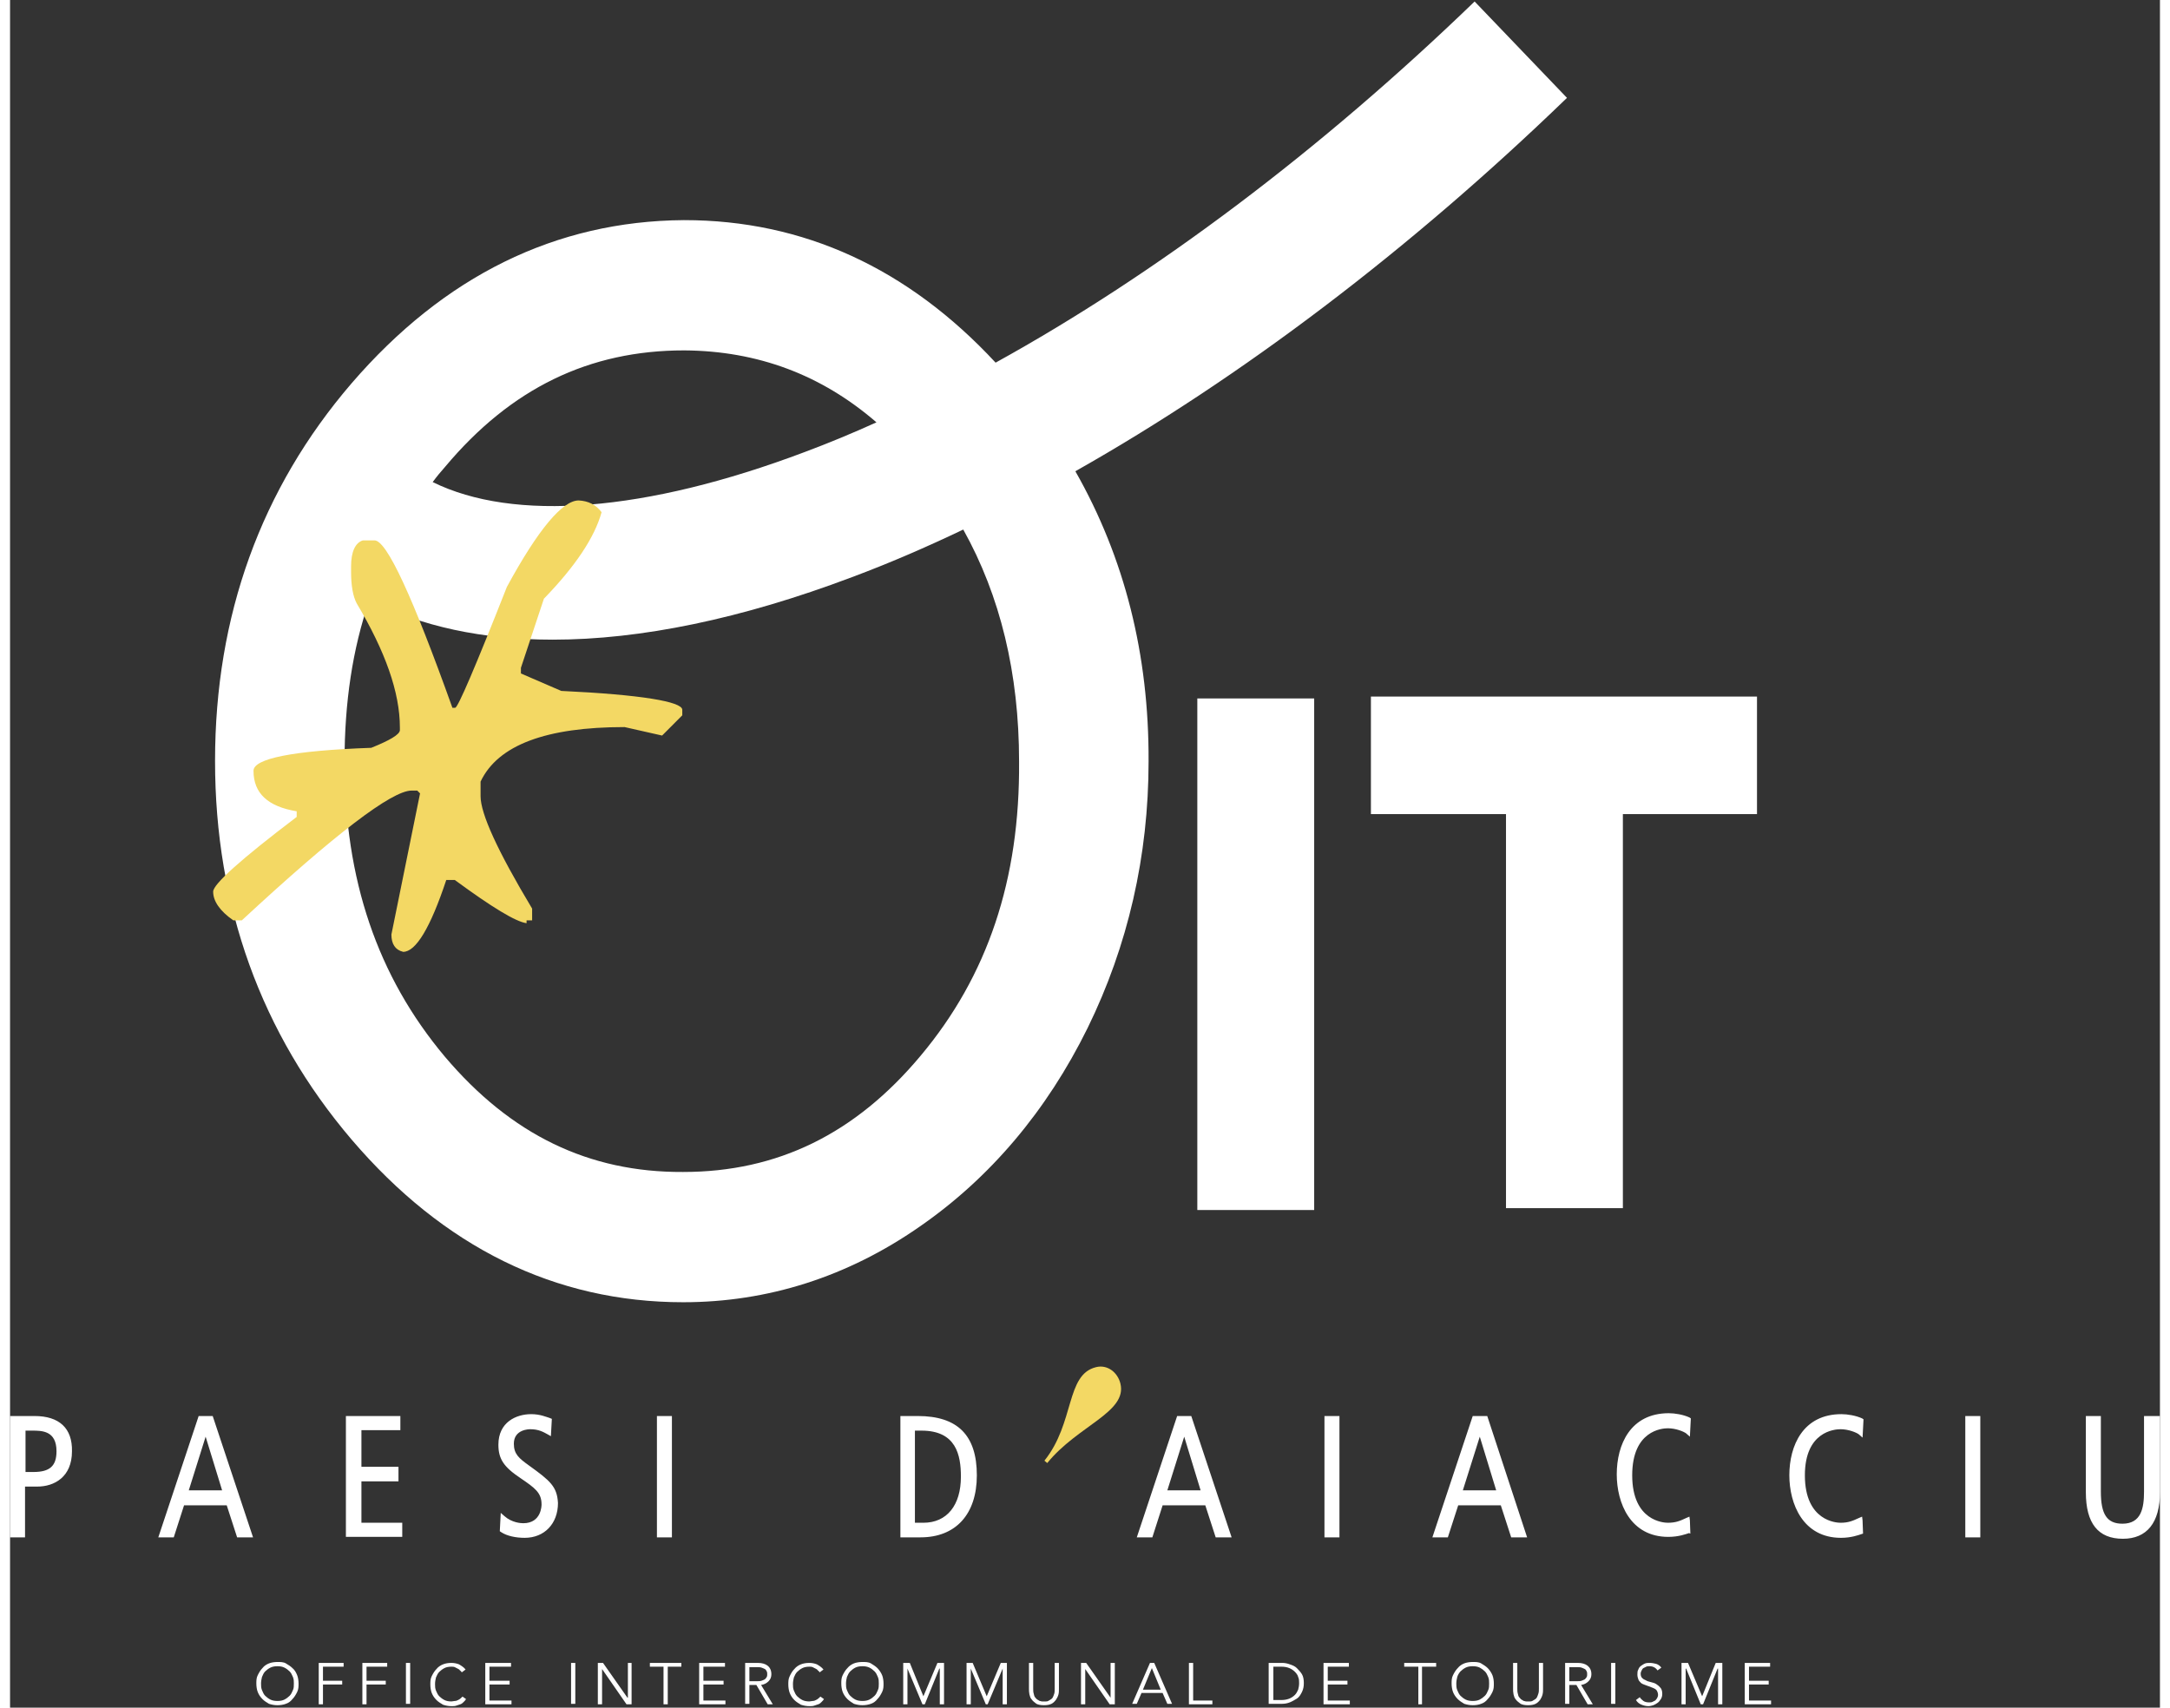<?xml version="1.0" encoding="UTF-8"?>
<svg xmlns="http://www.w3.org/2000/svg" xmlns:xlink="http://www.w3.org/1999/xlink" width="108px" height="85px" viewBox="0 0 107 85" version="1.1">
<rect x="0" y="0" width="107" height="85" fill="#333333" stroke="none"/>
<g id="surface1">
<path style=" stroke:none;fill-rule:nonzero;fill:rgb(100%,100%,100%);fill-opacity:1;" d="M 77.488 4.871 L 72.891 0.074 C 65.207 7.496 57.016 13.652 49.051 18.051 C 44.688 13.348 39.48 10.957 33.551 10.957 L 33.527 10.957 C 27.152 11.004 21.598 13.742 16.996 19.082 C 12.492 24.324 10.203 30.645 10.203 37.879 C 10.203 45.086 12.492 51.43 16.996 56.719 C 21.574 62.082 27.129 64.82 33.504 64.82 C 37.707 64.82 41.676 63.555 45.246 61.074 C 48.773 58.641 51.598 55.293 53.629 51.172 C 55.637 47.074 56.664 42.605 56.664 37.902 C 56.688 32.586 55.473 27.766 53.02 23.457 C 61.262 18.801 69.668 12.434 77.488 4.871 Z M 33.551 17.441 C 37.215 17.465 40.391 18.66 43.121 21.023 C 41.93 21.562 40.742 22.055 39.551 22.5 C 31.613 25.496 25.074 25.984 21.035 23.996 C 21.223 23.738 21.434 23.48 21.645 23.246 C 24.934 19.316 28.832 17.441 33.551 17.441 Z M 50.219 37.902 C 50.266 43.777 48.656 48.574 45.316 52.555 C 42.07 56.438 38.195 58.336 33.504 58.336 L 33.48 58.336 C 28.809 58.359 24.934 56.484 21.645 52.602 C 18.281 48.598 16.648 43.777 16.648 37.902 C 16.648 34.973 17.043 32.305 17.883 29.871 C 20.453 31.184 23.512 31.84 27.012 31.84 C 31.379 31.84 36.398 30.809 41.906 28.727 C 43.73 28.047 45.574 27.25 47.441 26.359 C 49.285 29.66 50.219 33.523 50.219 37.902 Z M 50.219 37.902 "/>
<path style=" stroke:none;fill-rule:nonzero;fill:rgb(100%,100%,100%);fill-opacity:1;" d="M 64.906 34.766 L 59.09 34.766 L 59.09 60.23 L 64.906 60.23 Z M 67.73 34.672 L 67.73 40.523 L 74.453 40.523 L 74.453 60.137 L 80.27 60.137 L 80.27 40.523 L 86.945 40.523 L 86.945 34.672 Z M 67.73 34.672 "/>
<path style=" stroke:none;fill-rule:nonzero;fill:rgb(95.294%,84.706%,39.216%);fill-opacity:1;" d="M 27.434 34.391 L 25.426 33.523 L 25.426 33.242 L 26.57 29.801 C 28.133 28.188 29.09 26.758 29.441 25.496 C 29.16 25.121 28.785 24.934 28.297 24.91 C 27.504 24.91 26.289 26.336 24.727 29.215 C 23.16 33.195 22.297 35.207 22.156 35.23 L 22.016 35.23 C 20.031 29.684 18.746 26.898 18.141 26.898 L 17.559 26.898 C 17.184 27.016 16.973 27.461 16.973 28.188 L 16.973 28.469 C 16.973 29.145 17.066 29.684 17.254 30.035 C 18.676 32.422 19.402 34.461 19.402 36.215 L 19.402 36.355 C 19.379 36.566 18.91 36.848 17.977 37.223 C 14.055 37.363 12.117 37.762 12.117 38.367 C 12.117 39.492 12.84 40.148 14.266 40.383 L 14.266 40.664 C 11.488 42.77 10.109 44.012 10.109 44.383 C 10.109 44.852 10.438 45.344 11.113 45.812 L 11.535 45.812 C 16.18 41.504 19.004 39.352 19.984 39.352 L 20.266 39.352 L 20.406 39.492 L 18.98 46.516 C 18.98 46.984 19.168 47.285 19.566 47.379 C 20.195 47.379 20.918 46.188 21.711 43.801 L 22.133 43.801 C 23.977 45.156 25.168 45.883 25.707 45.953 L 25.707 45.812 L 25.984 45.812 L 25.984 45.227 C 24.258 42.348 23.418 40.5 23.418 39.633 L 23.418 38.906 C 24.281 37.082 26.688 36.191 30.586 36.191 L 32.453 36.613 L 33.457 35.605 L 33.457 35.324 C 33.434 34.926 31.426 34.578 27.434 34.391 Z M 27.434 34.391 "/>
<path style=" stroke:none;fill-rule:nonzero;fill:rgb(100%,100%,100%);fill-opacity:1;" d="M 14.055 83.031 C 13.961 82.938 13.844 82.867 13.727 82.797 C 13.613 82.727 13.449 82.727 13.309 82.727 C 13.168 82.727 13.004 82.75 12.887 82.797 C 12.77 82.844 12.652 82.914 12.562 83.031 C 12.469 83.125 12.398 83.242 12.328 83.383 C 12.258 83.52 12.258 83.66 12.258 83.801 C 12.258 83.941 12.281 84.105 12.328 84.223 C 12.375 84.34 12.445 84.457 12.562 84.574 C 12.652 84.668 12.77 84.738 12.887 84.809 C 13.027 84.855 13.168 84.879 13.309 84.879 C 13.449 84.879 13.613 84.855 13.727 84.809 C 13.867 84.762 13.961 84.691 14.055 84.574 C 14.148 84.48 14.219 84.363 14.289 84.223 C 14.359 84.082 14.359 83.941 14.359 83.801 C 14.359 83.66 14.336 83.496 14.289 83.383 C 14.242 83.266 14.172 83.125 14.055 83.031 Z M 14.078 84.129 C 14.031 84.246 13.984 84.34 13.914 84.41 C 13.844 84.48 13.75 84.551 13.656 84.598 C 13.566 84.645 13.449 84.668 13.309 84.668 C 13.168 84.668 13.051 84.645 12.957 84.598 C 12.863 84.551 12.77 84.48 12.699 84.41 C 12.629 84.34 12.586 84.246 12.539 84.129 C 12.492 84.012 12.492 83.918 12.492 83.801 C 12.492 83.684 12.516 83.566 12.539 83.473 C 12.586 83.359 12.629 83.266 12.699 83.195 C 12.77 83.125 12.863 83.055 12.957 83.008 C 13.051 82.961 13.168 82.938 13.309 82.938 C 13.449 82.938 13.566 82.961 13.656 83.008 C 13.75 83.055 13.844 83.125 13.914 83.195 C 13.984 83.266 14.031 83.359 14.078 83.473 C 14.125 83.59 14.125 83.684 14.125 83.801 C 14.125 83.918 14.125 84.035 14.078 84.129 Z M 15.363 84.832 L 15.574 84.832 L 15.574 83.848 L 16.531 83.848 L 16.531 83.66 L 15.574 83.66 L 15.574 82.961 L 16.602 82.961 L 16.602 82.773 L 15.363 82.773 Z M 17.535 84.832 L 17.742 84.832 L 17.742 83.848 L 18.699 83.848 L 18.699 83.66 L 17.742 83.66 L 17.742 82.961 L 18.77 82.961 L 18.77 82.773 L 17.535 82.773 Z M 19.914 82.773 L 19.703 82.773 L 19.703 84.809 L 19.914 84.809 Z M 22.438 84.527 C 22.391 84.574 22.344 84.598 22.297 84.621 C 22.25 84.645 22.203 84.668 22.133 84.668 C 22.086 84.668 22.016 84.691 21.969 84.691 C 21.828 84.691 21.711 84.668 21.621 84.621 C 21.527 84.574 21.434 84.504 21.363 84.434 C 21.293 84.363 21.246 84.27 21.199 84.152 C 21.152 84.035 21.152 83.941 21.152 83.824 C 21.152 83.707 21.176 83.59 21.199 83.496 C 21.246 83.383 21.293 83.289 21.363 83.219 C 21.434 83.148 21.527 83.078 21.621 83.031 C 21.711 82.984 21.828 82.961 21.969 82.961 C 22.016 82.961 22.086 82.961 22.133 82.984 L 22.273 83.055 C 22.32 83.078 22.367 83.102 22.391 83.148 C 22.438 83.172 22.461 83.219 22.484 83.242 L 22.672 83.102 C 22.578 82.984 22.461 82.914 22.344 82.844 C 22.227 82.797 22.086 82.773 21.969 82.773 C 21.805 82.773 21.668 82.797 21.551 82.844 C 21.434 82.891 21.316 82.961 21.223 83.078 C 21.129 83.172 21.059 83.289 20.988 83.43 C 20.918 83.566 20.918 83.707 20.918 83.848 C 20.918 83.988 20.941 84.152 20.988 84.27 C 21.035 84.387 21.105 84.504 21.223 84.621 C 21.316 84.715 21.434 84.785 21.551 84.855 C 21.691 84.902 21.828 84.926 21.969 84.926 C 22.062 84.926 22.133 84.926 22.203 84.902 L 22.414 84.832 C 22.484 84.809 22.531 84.762 22.578 84.715 C 22.625 84.668 22.672 84.621 22.695 84.574 L 22.531 84.457 C 22.531 84.434 22.484 84.48 22.438 84.527 Z M 23.859 83.848 L 24.863 83.848 L 24.863 83.66 L 23.859 83.66 L 23.859 82.961 L 24.934 82.961 L 24.934 82.773 L 23.652 82.773 L 23.652 84.832 L 24.957 84.832 L 24.957 84.645 L 23.859 84.645 Z M 28.133 82.773 L 27.922 82.773 L 27.922 84.809 L 28.133 84.809 Z M 30.75 84.504 L 30.727 84.504 L 29.512 82.773 L 29.254 82.773 L 29.254 84.832 L 29.465 84.832 L 29.465 83.078 L 30.68 84.832 L 30.934 84.832 L 30.934 82.773 L 30.75 82.773 Z M 31.844 82.961 L 32.523 82.961 L 32.523 84.832 L 32.734 84.832 L 32.734 82.961 L 33.41 82.961 L 33.41 82.773 L 31.844 82.773 Z M 34.508 83.848 L 35.512 83.848 L 35.512 83.66 L 34.508 83.66 L 34.508 82.961 L 35.582 82.961 L 35.582 82.773 L 34.297 82.773 L 34.297 84.832 L 35.605 84.832 L 35.605 84.645 L 34.508 84.645 Z M 37.754 83.684 C 37.848 83.59 37.891 83.473 37.891 83.336 C 37.891 83.148 37.824 83.008 37.707 82.914 C 37.59 82.82 37.426 82.773 37.215 82.773 L 36.586 82.773 L 36.586 84.809 L 36.797 84.809 L 36.797 83.871 L 37.145 83.871 L 37.707 84.832 L 37.961 84.832 L 37.379 83.871 C 37.543 83.848 37.66 83.777 37.754 83.684 Z M 36.797 83.684 L 36.797 82.984 L 37.168 82.984 C 37.262 82.984 37.332 82.984 37.402 83.008 C 37.473 83.031 37.52 83.055 37.566 83.078 C 37.613 83.102 37.637 83.148 37.66 83.195 C 37.684 83.242 37.684 83.289 37.684 83.336 C 37.684 83.383 37.684 83.43 37.66 83.473 C 37.637 83.52 37.613 83.543 37.566 83.59 C 37.52 83.613 37.473 83.637 37.402 83.66 C 37.332 83.684 37.262 83.684 37.168 83.684 Z M 40.25 84.527 C 40.203 84.574 40.156 84.598 40.109 84.621 C 40.062 84.645 40.016 84.668 39.945 84.668 C 39.898 84.668 39.832 84.691 39.785 84.691 C 39.645 84.691 39.527 84.668 39.434 84.621 C 39.34 84.574 39.246 84.504 39.176 84.434 C 39.105 84.363 39.059 84.27 39.012 84.152 C 38.965 84.035 38.965 83.941 38.965 83.824 C 38.965 83.707 38.988 83.59 39.012 83.496 C 39.059 83.383 39.105 83.289 39.176 83.219 C 39.246 83.148 39.34 83.078 39.434 83.031 C 39.527 82.984 39.645 82.961 39.785 82.961 C 39.832 82.961 39.898 82.961 39.945 82.984 L 40.086 83.055 C 40.133 83.078 40.18 83.102 40.203 83.148 C 40.25 83.172 40.273 83.219 40.297 83.242 L 40.484 83.102 C 40.391 82.984 40.273 82.914 40.156 82.844 C 40.039 82.797 39.898 82.773 39.785 82.773 C 39.621 82.773 39.48 82.797 39.363 82.844 C 39.246 82.891 39.129 82.961 39.035 83.078 C 38.941 83.172 38.871 83.289 38.805 83.43 C 38.734 83.566 38.734 83.707 38.734 83.848 C 38.734 83.988 38.758 84.152 38.805 84.27 C 38.852 84.387 38.918 84.504 39.035 84.621 C 39.129 84.715 39.246 84.785 39.363 84.855 C 39.504 84.902 39.645 84.926 39.785 84.926 C 39.875 84.926 39.945 84.926 40.016 84.902 L 40.227 84.832 C 40.297 84.809 40.344 84.762 40.391 84.715 C 40.438 84.668 40.484 84.621 40.508 84.574 L 40.344 84.457 C 40.344 84.434 40.297 84.48 40.25 84.527 Z M 43.168 83.031 C 43.074 82.938 42.957 82.867 42.844 82.797 C 42.727 82.727 42.562 82.727 42.422 82.727 C 42.281 82.727 42.117 82.75 42 82.797 C 41.887 82.844 41.77 82.914 41.676 83.031 C 41.582 83.125 41.512 83.242 41.441 83.383 C 41.371 83.52 41.371 83.66 41.371 83.801 C 41.371 83.941 41.395 84.105 41.441 84.223 C 41.488 84.34 41.559 84.457 41.676 84.574 C 41.77 84.668 41.887 84.738 42 84.809 C 42.141 84.855 42.281 84.879 42.422 84.879 C 42.562 84.879 42.727 84.855 42.844 84.809 C 42.98 84.762 43.074 84.691 43.168 84.574 C 43.262 84.48 43.332 84.363 43.402 84.223 C 43.473 84.082 43.473 83.941 43.473 83.801 C 43.473 83.66 43.449 83.496 43.402 83.383 C 43.355 83.266 43.262 83.125 43.168 83.031 Z M 43.191 84.129 C 43.145 84.246 43.098 84.34 43.027 84.41 C 42.957 84.48 42.867 84.551 42.773 84.598 C 42.68 84.645 42.562 84.668 42.422 84.668 C 42.281 84.668 42.164 84.645 42.07 84.598 C 41.977 84.551 41.887 84.48 41.816 84.41 C 41.746 84.34 41.699 84.246 41.652 84.129 C 41.605 84.012 41.605 83.918 41.605 83.801 C 41.605 83.684 41.629 83.566 41.652 83.473 C 41.699 83.359 41.746 83.266 41.816 83.195 C 41.887 83.125 41.977 83.055 42.07 83.008 C 42.164 82.961 42.281 82.938 42.422 82.938 C 42.562 82.938 42.68 82.961 42.773 83.008 C 42.867 83.055 42.957 83.125 43.027 83.195 C 43.098 83.266 43.145 83.359 43.191 83.473 C 43.238 83.59 43.238 83.684 43.238 83.801 C 43.238 83.918 43.238 84.035 43.191 84.129 Z M 45.457 84.434 L 44.781 82.773 L 44.453 82.773 L 44.453 84.832 L 44.664 84.832 L 44.664 83.055 L 45.41 84.832 L 45.527 84.832 L 46.25 83.055 L 46.273 83.055 L 46.273 84.832 L 46.484 84.832 L 46.484 82.773 L 46.156 82.773 Z M 48.609 84.434 L 47.91 82.773 L 47.605 82.773 L 47.605 84.832 L 47.816 84.832 L 47.816 83.055 L 48.562 84.832 L 48.656 84.832 L 49.402 83.055 L 49.402 84.832 L 49.613 84.832 L 49.613 82.773 L 49.309 82.773 Z M 51.992 84.035 C 51.992 84.129 51.992 84.223 51.973 84.293 C 51.949 84.363 51.926 84.434 51.902 84.48 C 51.879 84.527 51.832 84.574 51.785 84.598 C 51.738 84.621 51.715 84.645 51.668 84.668 C 51.621 84.691 51.598 84.691 51.551 84.691 L 51.363 84.691 C 51.316 84.691 51.293 84.668 51.246 84.668 C 51.199 84.645 51.176 84.621 51.129 84.598 C 51.082 84.574 51.059 84.527 51.012 84.48 C 50.969 84.434 50.969 84.363 50.945 84.293 C 50.922 84.223 50.922 84.129 50.922 84.035 L 50.922 82.773 L 50.711 82.773 L 50.711 84.059 C 50.711 84.152 50.711 84.223 50.734 84.34 C 50.758 84.434 50.781 84.527 50.852 84.598 C 50.898 84.668 50.988 84.738 51.082 84.809 C 51.176 84.855 51.293 84.879 51.457 84.879 C 51.621 84.879 51.738 84.855 51.832 84.809 C 51.926 84.762 51.992 84.691 52.062 84.598 C 52.109 84.527 52.156 84.434 52.18 84.34 C 52.203 84.246 52.203 84.152 52.203 84.059 L 52.203 82.773 L 51.992 82.773 Z M 54.773 84.504 L 53.559 82.773 L 53.301 82.773 L 53.301 84.832 L 53.512 84.832 L 53.512 83.078 L 54.727 84.832 L 54.984 84.832 L 54.984 82.773 L 54.773 82.773 Z M 56.734 82.773 L 55.848 84.809 L 56.078 84.809 L 56.312 84.27 L 57.363 84.27 L 57.598 84.809 L 57.832 84.809 L 56.945 82.773 Z M 56.383 84.105 L 56.828 83.031 L 57.27 84.105 Z M 58.883 82.773 L 58.672 82.773 L 58.672 84.832 L 59.84 84.832 L 59.84 84.645 L 58.883 84.645 Z M 64.043 83.031 C 63.949 82.938 63.832 82.891 63.691 82.844 C 63.574 82.797 63.434 82.773 63.316 82.773 L 62.641 82.773 L 62.641 84.809 L 63.316 84.809 C 63.434 84.809 63.574 84.785 63.691 84.738 C 63.809 84.691 63.926 84.621 64.043 84.551 C 64.156 84.48 64.227 84.363 64.297 84.223 C 64.367 84.082 64.391 83.941 64.391 83.777 C 64.391 83.613 64.367 83.449 64.297 83.336 C 64.227 83.219 64.133 83.125 64.043 83.031 Z M 64.109 84.105 C 64.066 84.199 64.02 84.293 63.949 84.363 C 63.879 84.434 63.785 84.504 63.668 84.551 C 63.551 84.598 63.41 84.621 63.27 84.621 L 62.875 84.621 L 62.875 82.961 L 63.27 82.961 C 63.434 82.961 63.551 82.984 63.668 83.031 C 63.785 83.078 63.879 83.148 63.949 83.219 C 64.02 83.289 64.09 83.383 64.109 83.473 C 64.156 83.566 64.156 83.684 64.156 83.777 C 64.156 83.918 64.133 84.012 64.109 84.105 Z M 65.582 83.848 L 66.562 83.848 L 66.562 83.66 L 65.582 83.66 L 65.582 82.961 L 66.633 82.961 L 66.633 82.773 L 65.371 82.773 L 65.371 84.832 L 66.68 84.832 L 66.68 84.645 L 65.582 84.645 Z M 69.387 82.961 L 70.09 82.961 L 70.09 84.832 L 70.273 84.832 L 70.273 82.961 L 70.977 82.961 L 70.977 82.773 L 69.387 82.773 Z M 73.543 83.031 C 73.449 82.938 73.332 82.867 73.215 82.797 C 73.102 82.727 72.938 82.727 72.797 82.727 C 72.656 82.727 72.492 82.75 72.375 82.797 C 72.258 82.844 72.145 82.914 72.051 83.031 C 71.957 83.125 71.887 83.242 71.816 83.383 C 71.746 83.52 71.746 83.66 71.746 83.801 C 71.746 83.941 71.77 84.105 71.816 84.223 C 71.863 84.34 71.934 84.457 72.051 84.574 C 72.145 84.668 72.258 84.738 72.375 84.809 C 72.516 84.855 72.656 84.879 72.797 84.879 C 72.961 84.879 73.102 84.855 73.215 84.809 C 73.355 84.762 73.449 84.691 73.543 84.574 C 73.637 84.48 73.707 84.363 73.777 84.223 C 73.848 84.082 73.848 83.941 73.848 83.801 C 73.848 83.66 73.824 83.496 73.777 83.383 C 73.73 83.266 73.637 83.125 73.543 83.031 Z M 73.566 84.129 C 73.52 84.246 73.473 84.34 73.402 84.41 C 73.332 84.48 73.238 84.551 73.148 84.598 C 73.055 84.645 72.938 84.668 72.797 84.668 C 72.656 84.668 72.539 84.645 72.445 84.598 C 72.352 84.551 72.258 84.48 72.188 84.41 C 72.121 84.34 72.074 84.246 72.027 84.129 C 71.98 84.012 71.98 83.918 71.98 83.801 C 71.98 83.684 72.004 83.566 72.027 83.473 C 72.051 83.383 72.121 83.266 72.188 83.195 C 72.258 83.125 72.352 83.055 72.445 83.008 C 72.539 82.961 72.656 82.938 72.797 82.938 C 72.938 82.938 73.055 82.961 73.148 83.008 C 73.238 83.055 73.332 83.125 73.402 83.195 C 73.473 83.266 73.52 83.359 73.566 83.473 C 73.613 83.59 73.613 83.684 73.613 83.801 C 73.613 83.918 73.613 84.035 73.566 84.129 Z M 76.09 84.035 C 76.09 84.129 76.09 84.223 76.066 84.293 C 76.043 84.363 76.02 84.434 75.996 84.48 C 75.973 84.527 75.926 84.574 75.879 84.598 C 75.832 84.621 75.809 84.645 75.762 84.668 C 75.715 84.691 75.691 84.691 75.645 84.691 L 75.457 84.691 C 75.41 84.691 75.387 84.668 75.34 84.668 C 75.293 84.645 75.27 84.621 75.223 84.598 C 75.18 84.574 75.156 84.527 75.109 84.48 C 75.062 84.434 75.062 84.363 75.039 84.293 C 75.016 84.223 75.016 84.129 75.016 84.035 L 75.016 82.773 L 74.805 82.773 L 74.805 84.059 C 74.805 84.152 74.805 84.223 74.828 84.34 C 74.852 84.434 74.875 84.527 74.945 84.598 C 74.992 84.668 75.086 84.738 75.18 84.809 C 75.27 84.855 75.387 84.879 75.551 84.879 C 75.715 84.879 75.832 84.855 75.926 84.809 C 76.02 84.762 76.09 84.691 76.16 84.598 C 76.207 84.527 76.25 84.434 76.273 84.34 C 76.297 84.246 76.297 84.152 76.297 84.059 L 76.297 82.773 L 76.09 82.773 Z M 78.562 83.684 C 78.656 83.59 78.703 83.473 78.703 83.336 C 78.703 83.148 78.633 83.008 78.516 82.914 C 78.398 82.82 78.234 82.773 78.027 82.773 L 77.395 82.773 L 77.395 84.809 L 77.605 84.809 L 77.605 83.871 L 77.957 83.871 L 78.516 84.832 L 78.773 84.832 L 78.191 83.871 C 78.352 83.848 78.469 83.777 78.562 83.684 Z M 77.605 83.684 L 77.605 82.984 L 77.98 82.984 C 78.074 82.984 78.145 82.984 78.215 83.008 C 78.281 83.031 78.328 83.055 78.375 83.078 C 78.422 83.102 78.445 83.148 78.469 83.195 C 78.492 83.242 78.492 83.289 78.492 83.336 C 78.492 83.383 78.492 83.43 78.469 83.473 C 78.445 83.52 78.422 83.543 78.375 83.59 C 78.328 83.613 78.281 83.637 78.215 83.66 C 78.145 83.684 78.074 83.684 77.98 83.684 Z M 79.895 82.773 L 79.684 82.773 L 79.684 84.809 L 79.895 84.809 Z M 81.926 83.824 C 81.855 83.777 81.762 83.754 81.668 83.73 C 81.574 83.707 81.48 83.684 81.41 83.637 C 81.34 83.613 81.277 83.574 81.227 83.52 C 81.18 83.473 81.156 83.406 81.156 83.312 C 81.156 83.242 81.18 83.195 81.203 83.148 C 81.227 83.102 81.25 83.055 81.293 83.031 L 81.434 82.961 C 81.48 82.938 81.527 82.938 81.598 82.938 C 81.762 82.938 81.902 83.008 81.996 83.148 L 82.184 83.008 C 82.121 82.918 82.027 82.852 81.926 82.82 C 81.832 82.797 81.715 82.773 81.621 82.773 C 81.527 82.773 81.457 82.773 81.387 82.797 C 81.316 82.82 81.25 82.867 81.18 82.914 C 81.109 82.961 81.062 83.031 81.039 83.102 C 80.992 83.172 80.992 83.266 80.992 83.359 C 80.992 83.449 81.016 83.52 81.039 83.59 C 81.062 83.66 81.109 83.707 81.156 83.754 C 81.203 83.801 81.25 83.824 81.316 83.848 C 81.387 83.871 81.434 83.895 81.504 83.918 C 81.574 83.941 81.645 83.965 81.691 83.988 C 81.762 84.012 81.809 84.035 81.855 84.059 C 81.902 84.082 81.949 84.129 81.973 84.176 C 81.996 84.223 82.02 84.293 82.02 84.363 C 82.02 84.434 81.996 84.48 81.973 84.527 C 81.949 84.574 81.902 84.621 81.879 84.645 L 81.738 84.715 C 81.691 84.738 81.645 84.738 81.574 84.738 C 81.457 84.738 81.363 84.715 81.293 84.668 C 81.227 84.621 81.156 84.551 81.109 84.48 L 80.922 84.621 C 80.992 84.738 81.086 84.809 81.203 84.855 C 81.316 84.902 81.434 84.926 81.551 84.926 C 81.621 84.926 81.715 84.902 81.785 84.879 C 81.855 84.855 81.926 84.809 81.996 84.762 C 82.066 84.715 82.113 84.645 82.16 84.574 C 82.207 84.504 82.23 84.41 82.23 84.316 C 82.23 84.199 82.207 84.105 82.16 84.035 C 82.066 83.918 81.996 83.871 81.926 83.824 Z M 84.215 84.434 L 83.512 82.773 L 83.188 82.773 L 83.188 84.832 L 83.395 84.832 L 83.395 83.055 L 83.418 83.055 L 84.145 84.832 L 84.262 84.832 L 84.984 83.055 L 85.008 83.055 L 85.008 84.832 L 85.219 84.832 L 85.219 82.773 L 84.891 82.773 Z M 86.547 83.848 L 87.527 83.848 L 87.527 83.66 L 86.547 83.66 L 86.547 82.961 L 87.598 82.961 L 87.598 82.773 L 86.336 82.773 L 86.336 84.832 L 87.645 84.832 L 87.645 84.645 L 86.547 84.645 Z M 58.086 70.484 L 56.078 76.523 L 56.852 76.523 L 57.363 74.93 L 59.488 74.93 L 60.004 76.523 L 60.797 76.523 L 58.789 70.484 Z M 57.598 74.184 L 58.438 71.512 L 59.254 74.184 Z M 1.215 70.484 L 0 70.484 L 0 76.523 L 0.746 76.523 L 0.746 73.996 L 1.355 73.996 C 2.195 73.996 3.082 73.527 3.082 72.238 C 3.105 71.094 2.453 70.484 1.215 70.484 Z M 1.168 73.27 L 0.77 73.27 L 0.77 71.211 L 1.098 71.211 C 1.586 71.211 2.312 71.211 2.312 72.238 C 2.312 72.965 1.984 73.27 1.168 73.27 Z M 9.387 70.484 L 7.379 76.523 L 8.148 76.523 L 8.66 74.93 L 10.785 74.93 L 11.301 76.523 L 12.094 76.523 L 10.086 70.484 Z M 8.895 74.184 L 9.734 71.512 L 10.555 74.184 Z M 17.488 73.738 L 19.332 73.738 L 19.332 73.012 L 17.488 73.012 L 17.488 71.188 L 19.426 71.188 L 19.426 70.484 L 16.715 70.484 L 16.715 76.5 L 19.52 76.5 L 19.52 75.797 L 17.488 75.797 Z M 25.82 72.941 C 25.332 72.59 25.074 72.379 25.074 71.863 C 25.074 71.141 25.844 71.141 25.891 71.141 C 26.312 71.141 26.547 71.281 26.754 71.395 L 26.918 71.488 L 26.965 70.625 L 26.848 70.578 C 26.688 70.531 26.383 70.391 25.938 70.391 C 25.191 70.391 24.305 70.789 24.305 71.91 C 24.305 72.613 24.562 73.012 25.402 73.574 C 26.125 74.066 26.453 74.301 26.453 74.883 C 26.453 74.93 26.453 75.82 25.543 75.82 C 25.426 75.82 24.98 75.797 24.609 75.469 L 24.422 75.305 L 24.375 76.219 L 24.445 76.266 C 24.727 76.453 25.168 76.547 25.613 76.547 C 26.594 76.547 27.27 75.844 27.27 74.812 C 27.223 73.996 26.895 73.715 25.82 72.941 Z M 32.941 70.484 L 32.195 70.484 L 32.195 76.523 L 32.941 76.523 Z M 45.176 70.484 L 44.312 70.484 L 44.312 76.523 L 45.316 76.523 C 47.066 76.523 48.117 75.375 48.117 73.434 C 48.117 71.441 47.16 70.484 45.176 70.484 Z M 45.457 75.797 L 45.035 75.797 L 45.035 71.211 L 45.363 71.211 C 47.09 71.211 47.324 72.426 47.324 73.504 C 47.324 74.93 46.625 75.797 45.457 75.797 Z M 66.164 70.484 L 65.418 70.484 L 65.418 76.523 L 66.164 76.523 Z M 73.52 70.484 L 72.797 70.484 L 70.789 76.523 L 71.559 76.523 L 72.074 74.93 L 74.195 74.93 L 74.711 76.523 L 75.504 76.523 Z M 72.305 74.184 L 73.148 71.512 L 73.965 74.184 Z M 83.629 76.336 L 83.605 75.68 L 83.582 75.492 L 83.418 75.562 C 83.117 75.703 82.906 75.797 82.508 75.797 C 82.32 75.797 80.734 75.727 80.734 73.434 C 80.734 71.211 82.207 71.094 82.508 71.094 C 82.906 71.094 83.301 71.258 83.418 71.348 L 83.605 71.512 L 83.652 70.602 L 83.582 70.555 C 83.277 70.414 82.859 70.344 82.555 70.344 C 80.641 70.344 79.965 71.91 79.965 73.387 C 79.965 74.812 80.641 76.5 82.531 76.5 C 83.047 76.5 83.418 76.359 83.559 76.312 Z M 91.102 71.141 C 91.496 71.141 91.895 71.305 92.012 71.395 L 92.199 71.559 L 92.246 70.648 L 92.176 70.602 C 91.871 70.461 91.449 70.391 91.148 70.391 C 89.234 70.391 88.555 71.957 88.555 73.434 C 88.555 74.859 89.234 76.547 91.125 76.547 C 91.637 76.547 92.012 76.406 92.152 76.359 L 92.223 76.336 L 92.199 75.68 L 92.176 75.492 L 92.012 75.562 C 91.707 75.703 91.496 75.797 91.102 75.797 C 90.914 75.797 89.328 75.727 89.328 73.434 C 89.328 71.258 90.797 71.141 91.102 71.141 Z M 98.059 70.484 L 97.312 70.484 L 97.312 76.523 L 98.059 76.523 Z M 106.207 70.484 L 106.207 74.254 C 106.207 75.07 106.066 75.844 105.133 75.844 C 104.363 75.844 104.059 75.375 104.059 74.254 L 104.059 70.484 L 103.312 70.484 L 103.312 74.277 C 103.312 75.82 103.918 76.594 105.156 76.594 C 106.348 76.594 107 75.797 107 74.277 L 107 70.484 Z M 106.207 70.484 "/>
<path style=" stroke:none;fill-rule:nonzero;fill:rgb(95.294%,84.706%,39.216%);fill-opacity:1;" d="M 51.621 72.824 L 51.48 72.707 C 53 70.812 52.531 68.422 54.051 68.051 C 54.609 67.91 55.125 68.305 55.262 68.867 C 55.613 70.297 53.141 70.953 51.621 72.824 Z M 51.621 72.824 "/>
</g>
</svg>
